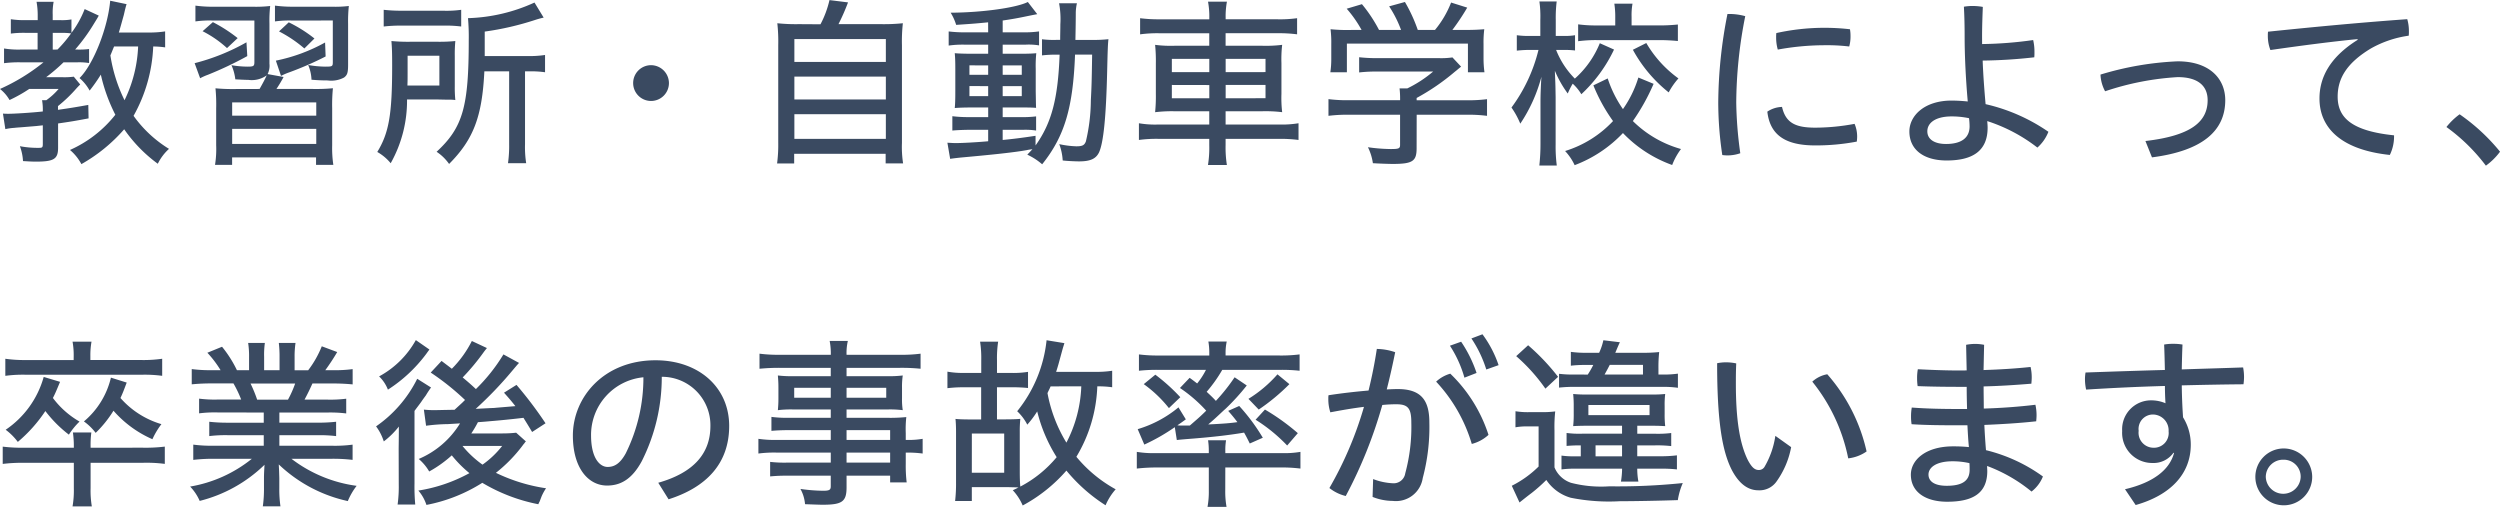 <svg xmlns="http://www.w3.org/2000/svg" width="217" height="44" viewBox="0 0 217 44">
  <path id="パス_929145" data-name="パス 929145" d="M15.069,3.318a8.982,8.982,0,0,1-1.546.095H11.051c.112-.362.255-.883.43-1.513.08-.347.128-.552.143-.6.032-.126.048-.189.1-.347L10.3.655C10.095,3.019,8.835,6.2,7.639,7.369a3.883,3.883,0,0,1,.877,1.087,15.071,15.071,0,0,0,.973-1.387,14.654,14.654,0,0,0,1.259,3.483A10.382,10.382,0,0,1,6.81,13.609,4.163,4.163,0,0,1,7.8,14.838a14.112,14.112,0,0,0,3.715-3.026,12.554,12.554,0,0,0,2.918,2.994,4.262,4.262,0,0,1,.973-1.292,10.547,10.547,0,0,1-3.077-2.868,13.362,13.362,0,0,0,1.706-6.02,7.7,7.7,0,0,1,1.036.079ZM12.725,4.626a11.654,11.654,0,0,1-1.18,4.665A13.42,13.42,0,0,1,10.318,5.4c.1-.221.143-.347.319-.772ZM4.514,6A16.981,16.981,0,0,1,.736,8.314a3.315,3.315,0,0,1,.829.961,12.782,12.782,0,0,0,1.706-.961H5.822a5.791,5.791,0,0,1-1.068.977H4.387a4.82,4.82,0,0,1,.064.977c-1,.11-2.5.2-2.981.2-.1,0-.3,0-.478-.016L1.2,11.8a4.882,4.882,0,0,1,.781-.11c.128-.016.319-.032.558-.047l1.339-.11.574-.063v1.623c0,.284-.048.331-.3.331a8.334,8.334,0,0,1-1.69-.142,4.358,4.358,0,0,1,.271,1.292c.542.032.8.047,1.116.047,1.562,0,1.929-.221,1.929-1.2V11.308c1-.142,1.483-.221,2.647-.441L8.4,9.7c-1.132.2-1.531.268-2.631.426V9.8a12.3,12.3,0,0,0,1.61-1.544c.143-.158.255-.268.319-.331l-.558-.678a6,6,0,0,1-1,.047h-1.4A15.654,15.654,0,0,0,6.252,6H7.48a5.521,5.521,0,0,1,.988.063V4.847a6.743,6.743,0,0,1-.988.047H7.257a15.559,15.559,0,0,0,1.61-2.206l.3-.489.143-.252L8.086,1.38A8.572,8.572,0,0,1,6.938,3.444V2.278a4.618,4.618,0,0,1-.957.063h-.67V1.869A5.107,5.107,0,0,1,5.391.75H3.909a6.611,6.611,0,0,1,.1,1.1v.489H2.968a7.413,7.413,0,0,1-1.291-.079V3.507a8.759,8.759,0,0,1,1.275-.063H4v1.45h-1.5A7.693,7.693,0,0,1,1.087,4.8V6.076A10.268,10.268,0,0,1,2.474,6Zm.8-1.1V3.444h.765a5.866,5.866,0,0,1,.829.047,11.042,11.042,0,0,1-1.18,1.4Zm15.847,3.42a16.1,16.1,0,0,1-1.722-.063A14.393,14.393,0,0,1,19.5,10v3.2a8.568,8.568,0,0,1-.1,1.7h1.483v-.646h7.286V14.9h1.5a9.914,9.914,0,0,1-.1-1.7V9.985a14.592,14.592,0,0,1,.064-1.734,15,15,0,0,1-1.722.063H24.73a11.383,11.383,0,0,0,.622-1.04l-1.387-.252a1.62,1.62,0,0,0,.159-.9V2.641a11.258,11.258,0,0,1,.064-1.529,10.747,10.747,0,0,1-1.546.063H19.389a11.168,11.168,0,0,1-1.69-.095V2.452a8.67,8.67,0,0,1,1.451-.079h3.667V5.966c0,.362-.064.41-.59.41a8.6,8.6,0,0,1-1.4-.126,4.235,4.235,0,0,1,.335,1.229c.3.016.877.047,1.132.047a2.229,2.229,0,0,0,1.594-.394q-.215.473-.622,1.182ZM20.888,9.48h7.3v1.15h-7.3Zm0,2.3h7.3v1.308h-7.3Zm.478-7.88a13.2,13.2,0,0,0-2.152-1.387l-.893.788a9.42,9.42,0,0,1,2.12,1.466Zm8.258-1.529V5.966c0,.394-.032.41-.686.41a9.126,9.126,0,0,1-1.451-.142,3.618,3.618,0,0,1,.287,1.277c.526.047.957.063,1.4.063A2.356,2.356,0,0,0,30.6,7.321c.287-.221.351-.41.351-1.15V2.656a12.645,12.645,0,0,1,.064-1.544,10.11,10.11,0,0,1-1.483.063H26.293a11.918,11.918,0,0,1-1.69-.095V2.452a9.026,9.026,0,0,1,1.451-.079ZM28.03,3.933A12.049,12.049,0,0,0,25.8,2.53l-.845.788a11.19,11.19,0,0,1,2.2,1.481Zm-5.9.331a18.188,18.188,0,0,1-4.5,1.812l.478,1.308a4.692,4.692,0,0,1,.67-.3A31.036,31.036,0,0,0,22.2,5.462Zm6.824.016a14.842,14.842,0,0,1-4.273,1.576l.446,1.324a5.847,5.847,0,0,1,.733-.315A27.779,27.779,0,0,0,29,5.493ZM44.93,6.785V13.1a10.7,10.7,0,0,1-.1,1.655h1.578a9.008,9.008,0,0,1-.1-1.639V6.785h.351a8.524,8.524,0,0,1,1.387.079v-1.5a9.028,9.028,0,0,1-1.483.095H42.81V3.334A25.01,25.01,0,0,0,47.226,2.31a7.011,7.011,0,0,1,.7-.189L47.13.813a14.84,14.84,0,0,1-5.771,1.355,18.632,18.632,0,0,1,.064,1.907c0,5.8-.51,7.58-2.79,9.692a4.037,4.037,0,0,1,1.084,1.056c2.12-2.128,2.87-4.113,3.061-8.037ZM34.041,2.893a13.09,13.09,0,0,1,1.546-.079h3.635a10.916,10.916,0,0,1,1.546.079V1.443a9.224,9.224,0,0,1-1.594.079H35.651a13.508,13.508,0,0,1-1.61-.079Zm6.17,2.569a12.127,12.127,0,0,1,.048-1.308,13.9,13.9,0,0,1-1.531.063H36.353a15.393,15.393,0,0,1-1.642-.063c.048.6.064.977.064,2.143,0,4.208-.271,5.815-1.291,7.486a4.171,4.171,0,0,1,1.164.977,11.053,11.053,0,0,0,1.419-5.532h2.71l.733.016h.319a3.159,3.159,0,0,1,.43.032,10.755,10.755,0,0,1-.048-1.2ZM36.1,8.015c.016-.426.016-.52.016-1.261V5.43h2.758V8.015ZM57.222,6.25A1.553,1.553,0,1,0,58.8,7.81,1.563,1.563,0,0,0,57.222,6.25ZM70.088,2.688a15.253,15.253,0,0,1-1.881-.079,14.358,14.358,0,0,1,.08,1.907v8.463a12.28,12.28,0,0,1-.1,1.8h1.483V13.94h7.94v.835h1.515a9.32,9.32,0,0,1-.1-1.781V4.516a14.068,14.068,0,0,1,.08-1.907,15.989,15.989,0,0,1-1.913.079H73.516A18.221,18.221,0,0,0,74.345.8l-1.61-.2a8.555,8.555,0,0,1-.781,2.1Zm-.4,1.292h7.94V5.966h-7.94Zm0,3.262h7.94V9.228h-7.94Zm0,3.262h7.94v2.143h-7.94ZM86.509,3.4H84.516a11.63,11.63,0,0,1-1.435-.079V4.548A8.594,8.594,0,0,1,84.5,4.469h2.009v.788h-1.4c-.638,0-1.148-.016-1.5-.047.032.347.048.678.048,1.387V8.519c0,.709-.016,1.15-.048,1.45.4-.032.829-.047,1.483-.047h1.419v.835H84.851a10.982,10.982,0,0,1-1.451-.079v1.245c.319-.032,1-.063,1.451-.063h1.658v.993c-1.052.095-2.264.158-2.822.158-.223,0-.446-.016-.717-.032l.239,1.4c.335-.047.462-.063.893-.11,2.615-.236,4.113-.394,5.277-.567l.478-.079a4.423,4.423,0,0,1,.494-.079c-.159.173-.207.221-.446.473a5.494,5.494,0,0,1,1.291.835c1.945-2.427,2.678-4.9,2.854-9.519h1.483c-.032,2.269-.048,2.742-.112,3.987a15.809,15.809,0,0,1-.43,3.546c-.128.331-.3.426-.829.426a8.066,8.066,0,0,1-1.483-.189,4.909,4.909,0,0,1,.3,1.418c.383.047,1.116.079,1.419.079.973,0,1.467-.221,1.738-.788.383-.851.606-3.042.7-6.981.048-2.017.064-2.38.112-2.837a11.908,11.908,0,0,1-1.435.063H94.082c.032-1.513.032-2.317.032-2.411a4.051,4.051,0,0,1,.1-.772H92.663A7.426,7.426,0,0,1,92.775,2.7c0,.489-.016.867-.016,1.355h-.351A8.167,8.167,0,0,1,91.181,4V5.4a10.5,10.5,0,0,1,1.355-.063h.175c-.143,3.814-.686,5.91-2.089,7.88V12.38c-1.339.2-1.913.268-2.854.362V11.86h1.754a6.079,6.079,0,0,1,1.148.063V10.694a9.893,9.893,0,0,1-1.435.063H87.769V9.922h1.5c.733,0,.973,0,1.4.032-.016-.2-.016-.678-.032-1.418V6.581a10.815,10.815,0,0,1,.048-1.371c-.335.032-.686.047-1.323.047H87.769V4.469h1.977a5.415,5.415,0,0,1,1.18.063V3.318a8.859,8.859,0,0,1-1.419.079H87.769V2.373c.749-.11,1.228-.189,2.2-.394.622-.126.638-.126.8-.158L89.953.765c-.988.5-3.954.914-6.7.93a4.459,4.459,0,0,1,.478,1.056c1.164-.079,1.483-.095,2.774-.221Zm0,2.868v.819H84.883V6.265Zm1.259,0h1.658v.819H87.769Zm-1.259,1.8v.867H84.883V8.062Zm1.259,0h1.658v.867H87.769Zm17.936-5.8h-4.3a12.648,12.648,0,0,1-1.706-.095v1.4a11.073,11.073,0,0,1,1.674-.095H105.7V4.563h-2.981A10.559,10.559,0,0,1,101,4.485a14.15,14.15,0,0,1,.064,1.623V8.74A13.71,13.71,0,0,1,101,10.331a12.047,12.047,0,0,1,1.786-.079H105.7V11.4h-4.4a8.328,8.328,0,0,1-1.706-.11v1.45a11.219,11.219,0,0,1,1.722-.095H105.7v.536a9.455,9.455,0,0,1-.112,1.734h1.642a9.685,9.685,0,0,1-.112-1.734v-.536h4.592a12.362,12.362,0,0,1,1.738.095v-1.45a8.832,8.832,0,0,1-1.722.11h-4.608v-1.15h3.141a11.93,11.93,0,0,1,1.77.079,10.517,10.517,0,0,1-.064-1.592V6.076a10.742,10.742,0,0,1,.064-1.592,11.29,11.29,0,0,1-1.754.079h-3.157V3.476h4.5a12.169,12.169,0,0,1,1.706.095v-1.4a10.76,10.76,0,0,1-1.738.095h-4.464V2.136a6.938,6.938,0,0,1,.112-1.4h-1.642a7.041,7.041,0,0,1,.112,1.4Zm0,3.436v1.15h-3.252V5.7Zm0,2.269v1.15h-3.252V7.967Zm1.419,1.15V7.967h3.46v1.15Zm0-2.269V5.7h3.46v1.15ZM118.06,3.192a14.391,14.391,0,0,1-1.833-.063,9.124,9.124,0,0,1,.064,1.277V5.714a7.816,7.816,0,0,1-.08,1.15h1.435V4.374h10.506v2.49h1.435a8.89,8.89,0,0,1-.08-1.15V4.406a9.125,9.125,0,0,1,.064-1.277c-.59.047-.957.063-1.881.063H126.8a19.619,19.619,0,0,0,1.291-1.938l-1.4-.441a8.606,8.606,0,0,1-1.4,2.38H123.8A13.637,13.637,0,0,0,122.684.765l-1.371.378a9.9,9.9,0,0,1,1.036,2.049h-1.913A12.79,12.79,0,0,0,118.953.954l-1.323.394a10.3,10.3,0,0,1,1.291,1.844Zm5.644,7.36h4.289a12.71,12.71,0,0,1,1.817.095V9.2a12.864,12.864,0,0,1-1.817.095H123.7v-.2A19.346,19.346,0,0,0,127,6.833q.239-.189.287-.236l.271-.221-.749-.8a6.846,6.846,0,0,1-1.18.063h-5.357a13.6,13.6,0,0,1-1.562-.079V6.88a13.2,13.2,0,0,1,1.531-.079h4.894a10.531,10.531,0,0,1-2.248,1.466h-.67a7.207,7.207,0,0,1,.048.851v.173h-4.432a12.975,12.975,0,0,1-1.786-.095v1.45a13.237,13.237,0,0,1,1.8-.095h4.416v2.616c0,.315-.112.362-.813.362a14.871,14.871,0,0,1-1.977-.158,4.629,4.629,0,0,1,.43,1.387c.526.032,1.355.063,1.722.063,1.722,0,2.073-.236,2.073-1.355Zm19.243-3.231a9.707,9.707,0,0,1-1.339,2.742A10.173,10.173,0,0,1,140.285,7.4l-1.244.6a14.708,14.708,0,0,0,1.706,3.1,9.533,9.533,0,0,1-4.161,2.6,4.644,4.644,0,0,1,.829,1.229,11.26,11.26,0,0,0,4.193-2.789,11.112,11.112,0,0,0,4.273,2.774,5.746,5.746,0,0,1,.765-1.387,9.631,9.631,0,0,1-4.177-2.427,18.208,18.208,0,0,0,1.8-3.231ZM139.6,4.343a8.287,8.287,0,0,1-2.168,3.073,7.343,7.343,0,0,1-1.626-2.49h.686a7.659,7.659,0,0,1,.957.047V3.649a5.438,5.438,0,0,1-.973.063h-.7V2.31a11.622,11.622,0,0,1,.08-1.592h-1.5a9.341,9.341,0,0,1,.08,1.607V3.712h-.877a7.5,7.5,0,0,1-1.164-.063v1.34a9.531,9.531,0,0,1,1.164-.063h.717a13.973,13.973,0,0,1-2.344,5,7.163,7.163,0,0,1,.765,1.4,13.4,13.4,0,0,0,1.833-4.066c-.048.788-.08,1.529-.08,2.206V13.1a16.827,16.827,0,0,1-.1,1.86h1.515a12.836,12.836,0,0,1-.1-1.86V9.039c-.016-.977-.016-1.04-.048-1.812,0-.063-.016-.252-.016-.489a9.4,9.4,0,0,0,1.116,1.97,7.078,7.078,0,0,1,.43-.851,4.025,4.025,0,0,1,.749.914,12.761,12.761,0,0,0,2.838-3.877ZM140.939,2.8h-1.546a11.517,11.517,0,0,1-1.674-.095V4.169a11.824,11.824,0,0,1,1.674-.095h5.293a16.177,16.177,0,0,1,1.69.079V2.72a15.726,15.726,0,0,1-1.69.079h-2.328V2.058a5.617,5.617,0,0,1,.08-1.15h-1.578a7.5,7.5,0,0,1,.08,1.182Zm1.531,2.112a12.149,12.149,0,0,0,3.109,3.7,6.006,6.006,0,0,1,.845-1.213,10.01,10.01,0,0,1-2.79-3.073Zm19.243,6.43a18.692,18.692,0,0,1-3.412.331c-1.738,0-2.567-.426-2.886-1.8a2.4,2.4,0,0,0-1.275.41c.223,1.938,1.451,2.931,4.145,2.931a18.86,18.86,0,0,0,3.619-.331,3.038,3.038,0,0,0,.032-.394A2.8,2.8,0,0,0,161.712,11.34Zm-6.792-7.88a3,3,0,0,0-.016.378,3.759,3.759,0,0,0,.143,1.056,22.707,22.707,0,0,1,4.065-.378,16.174,16.174,0,0,1,2.136.11,3.267,3.267,0,0,0,.112-.914,3.2,3.2,0,0,0-.048-.583,19.392,19.392,0,0,0-6.393.331ZM150.68,1.805a40.316,40.316,0,0,0-.8,7.691,30.94,30.94,0,0,0,.351,4.554,3.954,3.954,0,0,0,.43.032,3.412,3.412,0,0,0,1.132-.189,34.424,34.424,0,0,1-.351-4.381,39.233,39.233,0,0,1,.781-7.517,5.11,5.11,0,0,0-1.4-.189Zm22.1,1.986c0-.883.032-1.734.064-2.6a4.991,4.991,0,0,0-.861-.079,4.354,4.354,0,0,0-.781.063c.048.867.064,1.734.064,2.6,0,1.639.1,3.719.271,5.626a13.952,13.952,0,0,0-1.4-.079c-2.391,0-3.667,1.34-3.667,2.679,0,1.56,1.212,2.521,3.236,2.521,2.264,0,3.555-.835,3.555-2.852,0-.158-.016-.378-.032-.567a14.152,14.152,0,0,1,4.352,2.3,3.575,3.575,0,0,0,.957-1.371,15.733,15.733,0,0,0-5.452-2.4c-.112-1.245-.207-2.521-.255-3.782a43.569,43.569,0,0,0,4.48-.284,4.085,4.085,0,0,0,.016-.441,4.472,4.472,0,0,0-.112-1.056,34.136,34.136,0,0,1-4.432.347Zm-1.132,7.06a6.08,6.08,0,0,1,.048.709c0,1.024-.749,1.529-2.041,1.529-1.02,0-1.626-.41-1.626-1.1,0-.709.67-1.292,2.12-1.292A7.246,7.246,0,0,1,171.645,10.851Zm15.879,3.4c4.4-.567,6.361-2.317,6.361-4.964,0-1.844-1.339-3.372-4.129-3.372a26.771,26.771,0,0,0-6.7,1.15,3.293,3.293,0,0,0,.4,1.45,24.088,24.088,0,0,1,6.3-1.229c1.833,0,2.6.819,2.6,2,0,1.891-1.467,3.089-5.4,3.546Zm17.856-10.2c-2.455,1.529-3.316,3.309-3.316,5.09,0,2.585,1.929,4.46,6.106,4.9a3.627,3.627,0,0,0,.367-1.56v-.142c-3.667-.378-4.895-1.529-4.895-3.357,0-1.513.717-2.884,2.9-4.192a9.262,9.262,0,0,1,3.268-1.1,3,3,0,0,0,.016-.378,3.68,3.68,0,0,0-.143-1.056c-4.161.3-8.147.678-12.085,1.087a2.3,2.3,0,0,0-.016.331,3.338,3.338,0,0,0,.223,1.261c2.726-.394,5.532-.756,7.557-.946Zm7.7,7.564a15.981,15.981,0,0,1,3.428,3.357,5.572,5.572,0,0,0,1.228-1.213,16.941,16.941,0,0,0-3.507-3.246A5.834,5.834,0,0,0,213.081,11.624ZM8.6,39.454V39.36a8.393,8.393,0,0,1,.064-1.229H7.065a8.338,8.338,0,0,1,.08,1.229v.095H2.872a13.707,13.707,0,0,1-1.9-.095v1.5a13.865,13.865,0,0,1,1.9-.095H7.145v2.206a8.125,8.125,0,0,1-.112,1.576H8.707A8.2,8.2,0,0,1,8.6,42.953V40.762h4.528a12.4,12.4,0,0,1,1.913.095v-1.5a13.658,13.658,0,0,1-1.913.095ZM7.129,31.843H3.016a11.773,11.773,0,0,1-1.818-.11v1.481A11.519,11.519,0,0,1,3,33.119H13.044a11.235,11.235,0,0,1,1.77.095V31.732a11.417,11.417,0,0,1-1.8.11H8.58v-.394a6.636,6.636,0,0,1,.1-1.2H7.033a6.577,6.577,0,0,1,.1,1.213Zm-2.6,1.466a8.179,8.179,0,0,1-3.3,4.586A5.119,5.119,0,0,1,2.282,38.95a12.592,12.592,0,0,0,2.391-2.679A10.83,10.83,0,0,0,6.715,38.32a6.014,6.014,0,0,1,.925-1.135,7.6,7.6,0,0,1-2.312-2.049c.207-.394.319-.678.622-1.4Zm5.835.063a7.076,7.076,0,0,1-2.344,3.8,4.667,4.667,0,0,1,1.02.993,9.871,9.871,0,0,0,1.546-1.923,9.588,9.588,0,0,0,3.38,2.474,6.637,6.637,0,0,1,.781-1.308,7.586,7.586,0,0,1-3.555-2.269c.207-.441.287-.662.542-1.34ZM23.63,36.4v.883H20.521A14.018,14.018,0,0,1,18.9,37.2v1.245a11.589,11.589,0,0,1,1.626-.079H23.63v.914h-4.3a12.112,12.112,0,0,1-1.818-.095V40.51a14.447,14.447,0,0,1,1.833-.095h3.252a11.638,11.638,0,0,1-5.357,2.411,4.261,4.261,0,0,1,.829,1.245,12.394,12.394,0,0,0,5.628-3.136c-.032.52-.048.835-.048,1.166v.851a10.774,10.774,0,0,1-.1,1.592h1.531a10.113,10.113,0,0,1-.1-1.576v-.883c-.016-.536-.016-.63-.048-1.182a12.56,12.56,0,0,0,5.995,3.183,5.753,5.753,0,0,1,.765-1.324,11.888,11.888,0,0,1-5.66-2.348h3.492a14.347,14.347,0,0,1,1.817.095V39.187a11.785,11.785,0,0,1-1.833.095H24.985v-.914h3.3a11.589,11.589,0,0,1,1.626.079V37.2a13.816,13.816,0,0,1-1.626.079h-3.3V36.4h4.161a11.157,11.157,0,0,1,1.642.079V35.2a11.026,11.026,0,0,1-1.642.079H27.169c.255-.473.462-.9.686-1.4h1.674a17.32,17.32,0,0,1,1.817.079V32.631a11.852,11.852,0,0,1-1.754.095h-.622a18.458,18.458,0,0,0,1.036-1.576l-1.339-.5a8.786,8.786,0,0,1-1.18,2.08h-1.18V31.606a8.107,8.107,0,0,1,.08-1.245H24.937a9.7,9.7,0,0,1,.064,1.2v1.166H23.662V31.559a7.408,7.408,0,0,1,.064-1.2H22.275a7.527,7.527,0,0,1,.08,1.245v1.119H21.3a10.2,10.2,0,0,0-1.291-2.033l-1.275.52a9.2,9.2,0,0,1,1.148,1.513h-.749a12.152,12.152,0,0,1-1.754-.095v1.324a17.32,17.32,0,0,1,1.818-.079H21a9.962,9.962,0,0,1,.67,1.4H19.628a10.549,10.549,0,0,1-1.61-.079v1.277a10.678,10.678,0,0,1,1.61-.079Zm-.574-1.119a11.716,11.716,0,0,0-.574-1.4h3.874a9.249,9.249,0,0,1-.622,1.4Zm18.637-5.09A9.429,9.429,0,0,1,39.956,32.6c-.287-.221-.415-.315-.893-.678l-.941,1.009A21.821,21.821,0,0,1,41.1,35.31l-.239.236-.67.615c-1.02.016-1.594.032-1.722.032a8.308,8.308,0,0,1-.941-.047l.191,1.4a15.647,15.647,0,0,1,1.913-.142l1.036-.063a7.741,7.741,0,0,1-3.587,3.089,4.156,4.156,0,0,1,.909,1.087,10.257,10.257,0,0,0,1.961-1.4,10.467,10.467,0,0,0,1.531,1.544,13.632,13.632,0,0,1-4.432,1.513,3.618,3.618,0,0,1,.7,1.245A13.93,13.93,0,0,0,42.6,42.5a15.134,15.134,0,0,0,4.863,1.86,1.817,1.817,0,0,1,.112-.236l.175-.457a4.184,4.184,0,0,1,.383-.693,14.987,14.987,0,0,1-4.352-1.34,12.817,12.817,0,0,0,2.3-2.348,2.152,2.152,0,0,1,.175-.221.761.761,0,0,1,.128-.158l-.845-.756a10.792,10.792,0,0,1-1.259.063H41.646a9.857,9.857,0,0,0,.574-.977c.526-.032.973-.079,1.355-.11.542-.047,1.4-.126,2.6-.268.191.315.335.536.749,1.229l1.164-.756A34.432,34.432,0,0,0,45.568,34l-1.084.678c.494.552.7.8.988,1.166-.909.079-1.531.126-1.849.158-.446.016-.973.047-1.594.079A33.044,33.044,0,0,0,45.2,32.773c.255-.3.446-.536.59-.678l-1.355-.741a15.2,15.2,0,0,1-2.391,3.01c-.335-.315-.654-.6-1.148-1.009a19.357,19.357,0,0,0,1.833-2.206c.128-.173.159-.2.271-.347ZM44.324,39.3a8.01,8.01,0,0,1-1.706,1.623A8.885,8.885,0,0,1,40.88,39.3Zm-7.493-9.188a8,8,0,0,1-3.189,3.152,3.16,3.16,0,0,1,.765,1.15,12.7,12.7,0,0,0,3.316-3.089c.143-.2.159-.221.287-.394ZM35.348,42.654a11.169,11.169,0,0,1-.1,1.734h1.531a17.092,17.092,0,0,1-.064-1.828v-6.3c.3-.41.542-.709.67-.914.223-.315.3-.41.319-.441.159-.268.319-.5.446-.678l-1.2-.756a10.922,10.922,0,0,1-3.571,4.129,4.414,4.414,0,0,1,.67,1.308,7.169,7.169,0,0,0,1.307-1.292c0,.977-.016,1.781-.016,1.986Zm23.42,1.277c3.316-1.056,5.261-3.136,5.261-6.367,0-3.357-2.647-5.7-6.393-5.7-4.464,0-7.174,3.183-7.174,6.54,0,2.837,1.355,4.334,2.965,4.334,1.18,0,2.168-.552,3.013-2.112a16.2,16.2,0,0,0,1.738-7.328A4.2,4.2,0,0,1,62.4,37.563c0,2.364-1.419,4.05-4.528,4.933ZM56.584,33.34a14.762,14.762,0,0,1-1.531,6.6c-.51.93-1.02,1.182-1.578,1.182-.654,0-1.435-.725-1.435-2.742A5.025,5.025,0,0,1,56.584,33.34Zm16.262,5.437H68.255a9.938,9.938,0,0,1-1.69-.095v1.277a10.573,10.573,0,0,1,1.706-.079h4.576v.867H69.084a11.12,11.12,0,0,1-1.5-.063v1.261a14.024,14.024,0,0,1,1.546-.063h3.715v.93c0,.3-.128.378-.654.378a14.871,14.871,0,0,1-1.977-.158,3.316,3.316,0,0,1,.4,1.324c.478.016,1.212.047,1.531.047,1.69,0,2.073-.268,2.073-1.513V41.881H78v.583h1.435a12.243,12.243,0,0,1-.08-1.607V39.88a9.6,9.6,0,0,1,1.467.079V38.682a7.369,7.369,0,0,1-1.467.095v-.583a9.633,9.633,0,0,1,.048-1.4,13.84,13.84,0,0,1-1.69.063H74.217v-.725h3.619a8.936,8.936,0,0,1,1.259.063,6,6,0,0,1-.064-1.04v-.9a6.659,6.659,0,0,1,.064-1.072,9.746,9.746,0,0,1-1.291.063H74.217V32.52h4.639a16.2,16.2,0,0,1,1.786.079V31.291a12.573,12.573,0,0,1-1.865.095h-4.56a4.605,4.605,0,0,1,.112-1.2H72.75a5.634,5.634,0,0,1,.1,1.2H68.526a12.722,12.722,0,0,1-1.865-.095V32.6a17.426,17.426,0,0,1,1.8-.079h4.384v.725H69.562a10.01,10.01,0,0,1-1.307-.063c.032.41.048.63.048,1.072v.9c0,.426-.016.662-.048,1.04a9.151,9.151,0,0,1,1.291-.063h3.3v.725H69.179a10.173,10.173,0,0,1-1.483-.079v1.213c.335-.032.877-.063,1.451-.063h3.7Zm1.371,0v-.851H78v.851Zm0,1.1H78v.867H74.217Zm-1.371-5.626v.867H69.673v-.867Zm1.371,0h3.444v.867H74.217Zm15.034,3.83a11.272,11.272,0,0,1,.048-1.135c-.223.032-.781.047-1.244.047h-.781V34.207h1.307a13.329,13.329,0,0,1,1.387.063v-1.4a8.153,8.153,0,0,1-1.387.095H87.275V31.874a9.581,9.581,0,0,1,.1-1.623H85.808a9.544,9.544,0,0,1,.1,1.639v1.072H84.373a7.329,7.329,0,0,1-1.4-.11v1.434a11.653,11.653,0,0,1,1.4-.079H85.9V37h-1c-.462,0-.988-.016-1.228-.047.032.3.048.709.048,1.135v4.381a12.967,12.967,0,0,1-.08,1.607H85.09v-1.2h3.077c.207,0,.558.016.829.016a.5.5,0,0,0,.159.016c-.159.063-.223.11-.51.236a4.558,4.558,0,0,1,.861,1.324A13.528,13.528,0,0,0,93.3,41.44a14.4,14.4,0,0,0,3.4,3.01,5.089,5.089,0,0,1,.877-1.387,11.738,11.738,0,0,1-3.412-2.821,12.7,12.7,0,0,0,1.817-6.115,8.561,8.561,0,0,1,1.291.079V32.773a8.807,8.807,0,0,1-1.515.095H92.408c.08-.252.112-.347.207-.678.287-1.056.335-1.229.367-1.34.064-.221.1-.315.143-.473l-1.546-.252a11.722,11.722,0,0,1-2.551,6.162,4.249,4.249,0,0,1,.877,1.166,8.683,8.683,0,0,0,.861-1.15,13.4,13.4,0,0,0,1.69,3.971A10.306,10.306,0,0,1,89.3,42.827c-.032-.268-.048-.756-.048-1.292Zm5.341-3.956A11.407,11.407,0,0,1,93.3,39.013a12.661,12.661,0,0,1-1.642-4.3c.128-.284.159-.315.271-.583Zm-9.5,4.1H87.9v3.4H85.09Zm18.063-3.956a12.43,12.43,0,0,1,2.28,1.97c-.335.331-.606.583-.845.788l-.574.5h-.861l-.223-.016c.271-.189.351-.236.733-.52l-.638-1.04a9.976,9.976,0,0,1-3.539,1.891l.574,1.34a16.952,16.952,0,0,0,2.647-1.513l.175,1.119c.207-.032.462-.047.8-.079,2.1-.158,3.651-.331,5.038-.567.143.252.239.426.494.946l1.132-.5A16.943,16.943,0,0,0,108.3,35.83l-.957.426c.4.457.558.662.8.977-.51.079-1.228.142-2.535.2.446-.378.638-.552,1.307-1.182l.223-.2a19.384,19.384,0,0,0,1.817-2L107.9,33.34a16.421,16.421,0,0,1-1.626,2.049c-.239-.268-.478-.489-.8-.788a12.221,12.221,0,0,0,1.355-1.907h5.118a14.223,14.223,0,0,1,1.594.079V31.354a12.717,12.717,0,0,1-1.77.095h-4.655v-.236a4.62,4.62,0,0,1,.1-.977h-1.594a5.554,5.554,0,0,1,.08.993v.221h-4.352a12.939,12.939,0,0,1-1.754-.095v1.418a14.223,14.223,0,0,1,1.594-.079h4.225a6.479,6.479,0,0,1-.765,1.182c-.191-.142-.3-.236-.654-.489Zm3.938,6.9h4.783a12.68,12.68,0,0,1,1.738.095v-1.45a8.168,8.168,0,0,1-1.578.11h-4.942v-.173a5.287,5.287,0,0,1,.064-.946h-1.562a6.068,6.068,0,0,1,.064.946v.173h-4.623a8.7,8.7,0,0,1-1.626-.11v1.45a15.369,15.369,0,0,1,1.738-.095h4.512v1.986a7.383,7.383,0,0,1-.112,1.434H107.2a7.6,7.6,0,0,1-.112-1.434Zm-7.079-7.234a10.856,10.856,0,0,1,2.184,2.08l.988-.946a16.259,16.259,0,0,0-2.168-1.954Zm11.606-.851a11.05,11.05,0,0,1-2.519,2.128l.893.93a17.712,17.712,0,0,0,2.662-2.206Zm-1.9,3.94a14.08,14.08,0,0,1,2.742,2.238l.925-1.072a18.952,18.952,0,0,0-2.854-2.049Zm10.156,6.7a4.762,4.762,0,0,0,1.754.347,2.35,2.35,0,0,0,2.6-1.986,17.135,17.135,0,0,0,.574-4.822c0-1.86-.654-2.9-2.742-2.9-.3,0-.622.016-.957.032.287-1.119.526-2.206.733-3.231a5.071,5.071,0,0,0-1.594-.284c-.175,1.166-.415,2.38-.717,3.609-1.084.095-2.248.221-3.476.41a1.789,1.789,0,0,0-.016.3,3.663,3.663,0,0,0,.175,1.182c1-.189,1.993-.362,2.918-.473a31.567,31.567,0,0,1-3,7.044,3.611,3.611,0,0,0,1.419.693,39.58,39.58,0,0,0,3.173-7.9,11.8,11.8,0,0,1,1.212-.063c1.036,0,1.307.362,1.307,1.607a15.369,15.369,0,0,1-.526,4.381,1.019,1.019,0,0,1-1.116.867,5.448,5.448,0,0,1-1.674-.362ZM126.59,30.6a10.105,10.105,0,0,1,1.259,2.774l1.052-.41a11.064,11.064,0,0,0-1.339-2.711Zm1.865-.63a10.362,10.362,0,0,1,1.291,2.695l1.068-.378a9.716,9.716,0,0,0-1.4-2.679Zm-3.061,3.751a13.539,13.539,0,0,1,3.093,5.405,3.375,3.375,0,0,0,1.451-.788,12.832,12.832,0,0,0-3.316-5.311A3,3,0,0,0,125.394,33.718ZM137.4,33.1a9.2,9.2,0,0,1-1.339-.063v1.2a11.621,11.621,0,0,1,1.483-.063h7.4a8.809,8.809,0,0,1,1.435.079V33.025a8.958,8.958,0,0,1-1.275.079h-.415v-.52a12.3,12.3,0,0,1,.064-1.434,13.262,13.262,0,0,1-1.562.063h-2.248c.255-.6.319-.756.4-.914l-1.435-.173a5.1,5.1,0,0,1-.367,1.087h-1.02a9.425,9.425,0,0,1-1.435-.079v1.2a10.111,10.111,0,0,1,1.275-.063h.67a7.813,7.813,0,0,1-.478.835Zm2.615,0c.207-.378.287-.52.446-.835h2.886V33.1Zm1.515,4.444v.693h-3.476a8.517,8.517,0,0,1-1.339-.063V39.3a11.1,11.1,0,0,1,1.132-.047h.1V40.2h-.51a7.367,7.367,0,0,1-1.164-.063v1.2a9.484,9.484,0,0,1,1.339-.063h3.922a7.162,7.162,0,0,1-.1,1.119h1.515a6.207,6.207,0,0,1-.1-1.119h1.961a11.944,11.944,0,0,1,1.483.063V40.116a11.626,11.626,0,0,1-1.467.079h-1.977V39.25h1.562a10.578,10.578,0,0,1,1.387.063V38.178a9.376,9.376,0,0,1-1.4.063h-1.546v-.693h1.275c.43,0,.526,0,1.148.032a8.774,8.774,0,0,1-.048-1.072V35.83a7.689,7.689,0,0,1,.048-1.04,10.27,10.27,0,0,1-1.18.047h-5.628a11.065,11.065,0,0,1-1.18-.047,9.844,9.844,0,0,1,.048,1.056v.646a9.3,9.3,0,0,1-.048,1.087c.255-.016.733-.032,1.18-.032Zm-2.3,1.7h2.3V40.2h-2.3Zm-.622-3.5h5.309v.883h-5.309Zm-6.266-4.239a15.507,15.507,0,0,1,2.535,2.821l1.1-1.024a18.874,18.874,0,0,0-2.6-2.742Zm-.064,6.178a5.533,5.533,0,0,1,1.084-.079h.925v3.483a9.14,9.14,0,0,1-2.328,1.67l.67,1.45c.319-.252.67-.536,1.068-.835a13.852,13.852,0,0,0,1.26-1.119,3.8,3.8,0,0,0,2.12,1.544,16.776,16.776,0,0,0,4.273.3c1.387,0,3.619-.047,5.022-.095a5.926,5.926,0,0,1,.43-1.481,55.4,55.4,0,0,1-6.377.284A10.47,10.47,0,0,1,137.1,42.5a2.36,2.36,0,0,1-1.435-1.34V37.942a12.462,12.462,0,0,1,.064-1.639,8.522,8.522,0,0,1-1.2.063h-1.02a6.534,6.534,0,0,1-1.228-.079Zm22.559.741a7.484,7.484,0,0,1-.925,2.663.565.565,0,0,1-.51.3c-.319,0-.59-.173-.957-.867-.733-1.481-1.036-3.64-1.036-6.65,0-.473,0-1.056.032-1.734a4.336,4.336,0,0,0-.909-.095,3.9,3.9,0,0,0-.749.079c0,5.011.43,7.659,1.307,9.33.717,1.324,1.531,1.7,2.28,1.7a1.807,1.807,0,0,0,1.594-.8,7.47,7.47,0,0,0,1.244-2.947Zm3.2-4.712a15.408,15.408,0,0,1,3.125,6.666,3.466,3.466,0,0,0,1.594-.6,15.1,15.1,0,0,0-3.412-6.7A2.6,2.6,0,0,0,158.045,33.718Zm12.818-.961c-1.18,0-2.439-.047-3.651-.11a4.156,4.156,0,0,0-.064.788,4.522,4.522,0,0,0,.048.678c1.164.047,2.407.063,3.715.063h.542c0,.709.016,1.308.032,1.923h-.654c-1.594,0-2.87-.032-4.145-.126a4.438,4.438,0,0,0-.064.8,4.1,4.1,0,0,0,.048.646c1.164.079,2.535.095,4.209.095h.638c.032.615.064,1.261.128,1.891a13.1,13.1,0,0,0-1.371-.063c-2.407,0-3.667,1.2-3.667,2.458,0,1.481,1.244,2.348,3.157,2.348,2.184,0,3.476-.709,3.476-2.663,0-.126-.016-.268-.016-.441a13.5,13.5,0,0,1,3.858,2.222,3.118,3.118,0,0,0,.988-1.308,14.143,14.143,0,0,0-4.942-2.285c-.064-.741-.112-1.529-.143-2.191,1.515-.063,3.077-.158,4.5-.315.016-.158.032-.347.032-.536a4.086,4.086,0,0,0-.1-.9c-1.419.173-2.949.284-4.48.331,0-.583-.016-1.261-.016-1.923,1.4-.032,2.79-.126,4.145-.236.016-.173.032-.362.032-.552a3.985,3.985,0,0,0-.1-.9c-1.339.142-2.678.221-4.081.268.016-.725.032-1.466.048-2.191a4.1,4.1,0,0,0-.781-.079,4.234,4.234,0,0,0-.781.079c.016.741.032,1.5.048,2.222Zm.829,8.037c.016.252.016.441.016.583,0,1.009-.717,1.387-1.993,1.387-1.02,0-1.578-.362-1.578-.977,0-.583.622-1.15,2.1-1.15A6.7,6.7,0,0,1,171.693,40.794Zm17.76-.883c-.383,1.45-1.77,2.569-4.257,3.152l.925,1.371c3.013-.851,4.783-2.695,4.783-5.232a4.461,4.461,0,0,0-.67-2.38c-.064-.93-.1-1.844-.112-2.774,1.833-.047,3.635-.079,5.357-.095a4.461,4.461,0,0,0,.048-.662,4.3,4.3,0,0,0-.08-.8c-1.738.063-3.523.11-5.325.173.016-.709.032-1.45.064-2.159a4.476,4.476,0,0,0-.813-.063,4.127,4.127,0,0,0-.781.063c.032.741.048,1.481.064,2.206-2.328.063-4.655.142-6.887.221a3.455,3.455,0,0,0-.048.583,4.191,4.191,0,0,0,.1.9c2.248-.142,4.56-.252,6.84-.315,0,.457.016.993.048,1.5a3.144,3.144,0,0,0-1.259-.252,2.508,2.508,0,0,0-2.5,2.663,2.612,2.612,0,0,0,2.631,2.774,2.114,2.114,0,0,0,1.817-.883ZM187.6,36.571a1.379,1.379,0,0,1,1.371,1.466,1.276,1.276,0,0,1-1.339,1.418,1.3,1.3,0,0,1-1.26-1.466A1.252,1.252,0,0,1,187.6,36.571Zm11.335,2.947a2.467,2.467,0,1,0,2.5,2.458A2.483,2.483,0,0,0,198.939,39.518Zm0,.977a1.469,1.469,0,0,1,1.5,1.481,1.515,1.515,0,0,1-3.029,0A1.5,1.5,0,0,1,198.939,40.495Z" transform="translate(-0.736 -0.592)" fill="#3a4a61"/>
</svg>
